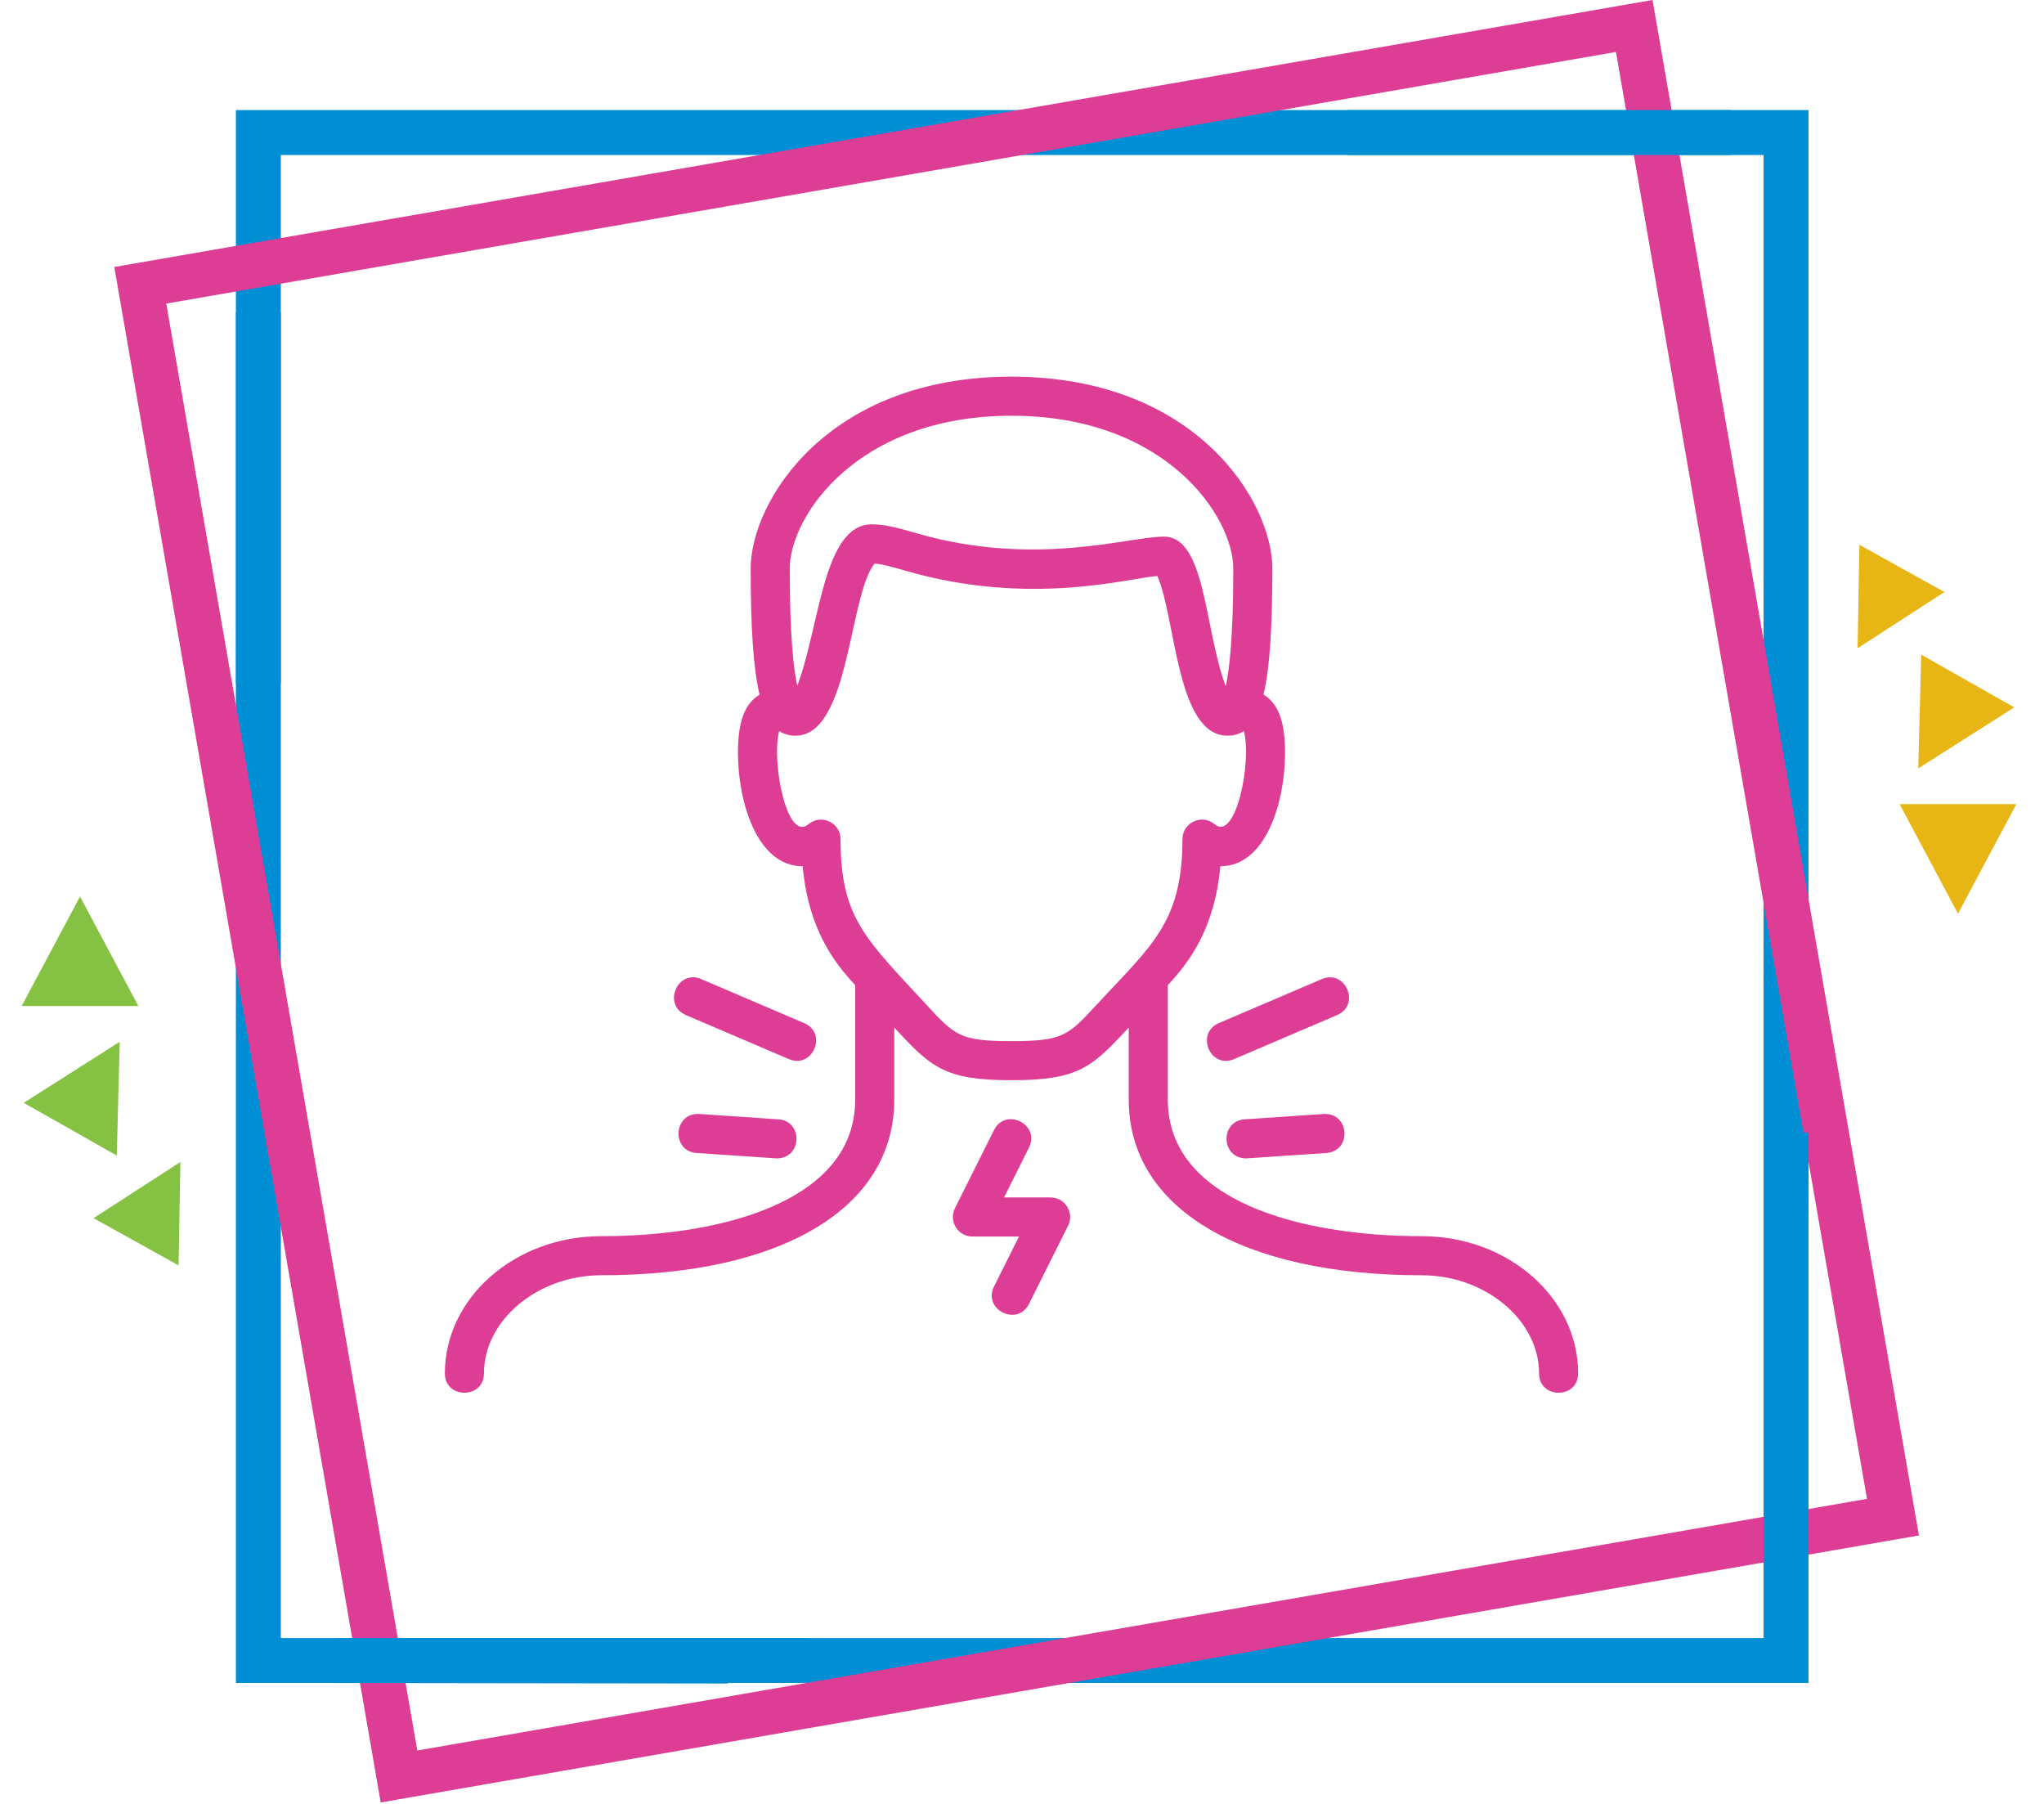 <?xml version="1.0" encoding="UTF-8"?> <svg xmlns="http://www.w3.org/2000/svg" width="170" height="150" viewBox="0 0 170 150" fill="none"><rect x="21.488" y="11.021" width="127.057" height="127.057" stroke="#008FD5" stroke-width="3.737"></rect><path d="M150.5 92.488L150.413 74.898L146.676 65.207V74.623L150.5 92.488Z" fill="#006EA3"></path><rect x="135.92" y="2.16" width="125.85" height="126.11" transform="rotate(80.155 135.92 2.16)" stroke="#DE3D96" stroke-width="3.737"></rect><path d="M146.676 131.597V94.169H150.413V131.097L146.676 131.597Z" fill="#008FD5"></path><rect x="19.619" y="56.799" width="30.83" height="3.737" transform="rotate(-90 19.619 56.799)" fill="#008FD5"></rect><path d="M28.027 136.21H67.266L60.5 139.989L28.027 139.947V136.21Z" fill="#008FD5"></path><path d="M112.109 9.152H144V12.889H112.109V9.152Z" fill="#008FD5"></path><path d="M6.655 74.55L11.509 83.659H1.8L6.655 74.55Z" fill="#85C243"></path><path d="M162.845 75.974L157.991 66.865H167.7L162.845 75.974Z" fill="#E7B615"></path><path d="M9.957 86.63L9.715 96.088L1.971 91.703L9.957 86.63Z" fill="#85C243"></path><path d="M159.543 63.893L159.785 54.434L167.529 58.82L159.543 63.893Z" fill="#E7B615"></path><path d="M15.003 96.622L14.854 105.222L7.781 101.293L15.003 96.622Z" fill="#85C243"></path><path d="M154.497 53.901L154.646 45.301L161.719 49.229L154.497 53.901Z" fill="#E7B615"></path><path d="M118.253 102.792C108.042 102.792 97.128 99.812 97.128 91.448V81.915C98.88 80.035 101.015 77.272 101.496 72.033H101.501C105.281 72.033 106.878 66.694 106.878 62.618C106.878 61.024 106.704 58.791 105.19 57.824C105.154 57.801 105.118 57.79 105.083 57.769C105.606 55.577 105.822 52.208 105.822 47.269C105.822 41.71 99.458 31.321 84.128 31.321C68.799 31.321 62.435 41.71 62.435 47.271C62.435 52.209 62.651 55.578 63.175 57.77C61.61 58.672 61.377 60.819 61.377 62.618C61.377 66.601 62.932 72.033 66.753 72.033H66.758C67.24 77.272 69.374 80.033 71.126 81.915V91.448C71.126 99.812 60.214 102.792 50 102.792C42.832 102.792 37 107.908 37 114.198C37 116.35 40.25 116.348 40.25 114.198C40.25 109.776 44.716 106.042 50 106.042C65.035 106.042 74.376 100.45 74.376 91.448V85.443C77.433 88.752 78.549 89.823 84.128 89.823C89.693 89.823 90.813 88.757 93.878 85.442V91.448C93.878 100.45 103.219 106.042 118.253 106.042C123.538 106.042 128.004 109.776 128.004 114.198C128.004 116.35 131.254 116.348 131.254 114.198C131.254 107.909 125.421 102.792 118.253 102.792V102.792ZM84.128 34.571C97.001 34.571 102.572 42.981 102.572 47.271C102.572 53.045 102.24 55.772 101.94 57.057C100.16 52.32 100.302 44.622 96.803 44.622C93.824 44.622 86.133 47.198 76.259 44.349C74.865 43.946 73.661 43.6 72.507 43.6C68.44 43.6 68.188 52.105 66.309 57.021C66.012 55.721 65.685 52.991 65.685 47.271C65.685 42.981 71.254 34.571 84.128 34.571V34.571ZM91.218 83.531C88.845 86.108 88.419 86.573 84.128 86.573C79.838 86.573 79.41 86.108 77.036 83.531C72.015 78.083 69.909 76.349 69.909 69.781C69.909 68.409 68.303 67.649 67.239 68.536C65.419 70.072 64.141 63.24 64.803 60.79C65.346 61.149 65.991 61.19 66.171 61.175C70.68 61.175 70.596 49.45 72.744 46.86C73.42 46.913 74.326 47.175 75.356 47.472C85.678 50.45 93.797 48.087 96.255 47.893C97.796 51.342 97.837 61.173 102.083 61.173C102.601 61.173 103.054 61.051 103.451 60.788C104.134 63.289 102.794 70.033 101.015 68.533C99.96 67.647 98.345 68.398 98.345 69.778C98.347 76.756 95.675 78.703 91.218 83.531V83.531Z" fill="#DE3D96"></path><path d="M102.644 88.067L111.212 84.403C113.19 83.555 111.91 80.571 109.934 81.413L101.365 85.077C99.412 85.916 100.638 88.917 102.644 88.067Z" fill="#DE3D96"></path><path d="M57.043 84.404L65.612 88.068C67.588 88.913 68.867 85.926 66.889 85.078L58.321 81.414C56.349 80.565 55.066 83.555 57.043 84.404V84.404Z" fill="#DE3D96"></path><path d="M110.099 92.63L103.518 93.075C101.418 93.22 101.535 96.415 103.737 96.319L110.318 95.874C112.428 95.727 112.288 92.536 110.099 92.63Z" fill="#DE3D96"></path><path d="M58.156 92.63C55.979 92.526 55.819 95.728 57.937 95.874L64.518 96.319C66.717 96.413 66.839 93.22 64.738 93.076L58.156 92.63Z" fill="#DE3D96"></path><path d="M87.377 99.572H83.507L85.58 95.423C86.542 93.498 83.633 92.048 82.673 93.969L79.423 100.469C78.885 101.547 79.67 102.822 80.877 102.822H84.748L82.674 106.971C81.712 108.897 84.621 110.346 85.582 108.425L88.832 101.925C89.373 100.845 88.582 99.572 87.377 99.572V99.572Z" fill="#DE3D96"></path></svg> 